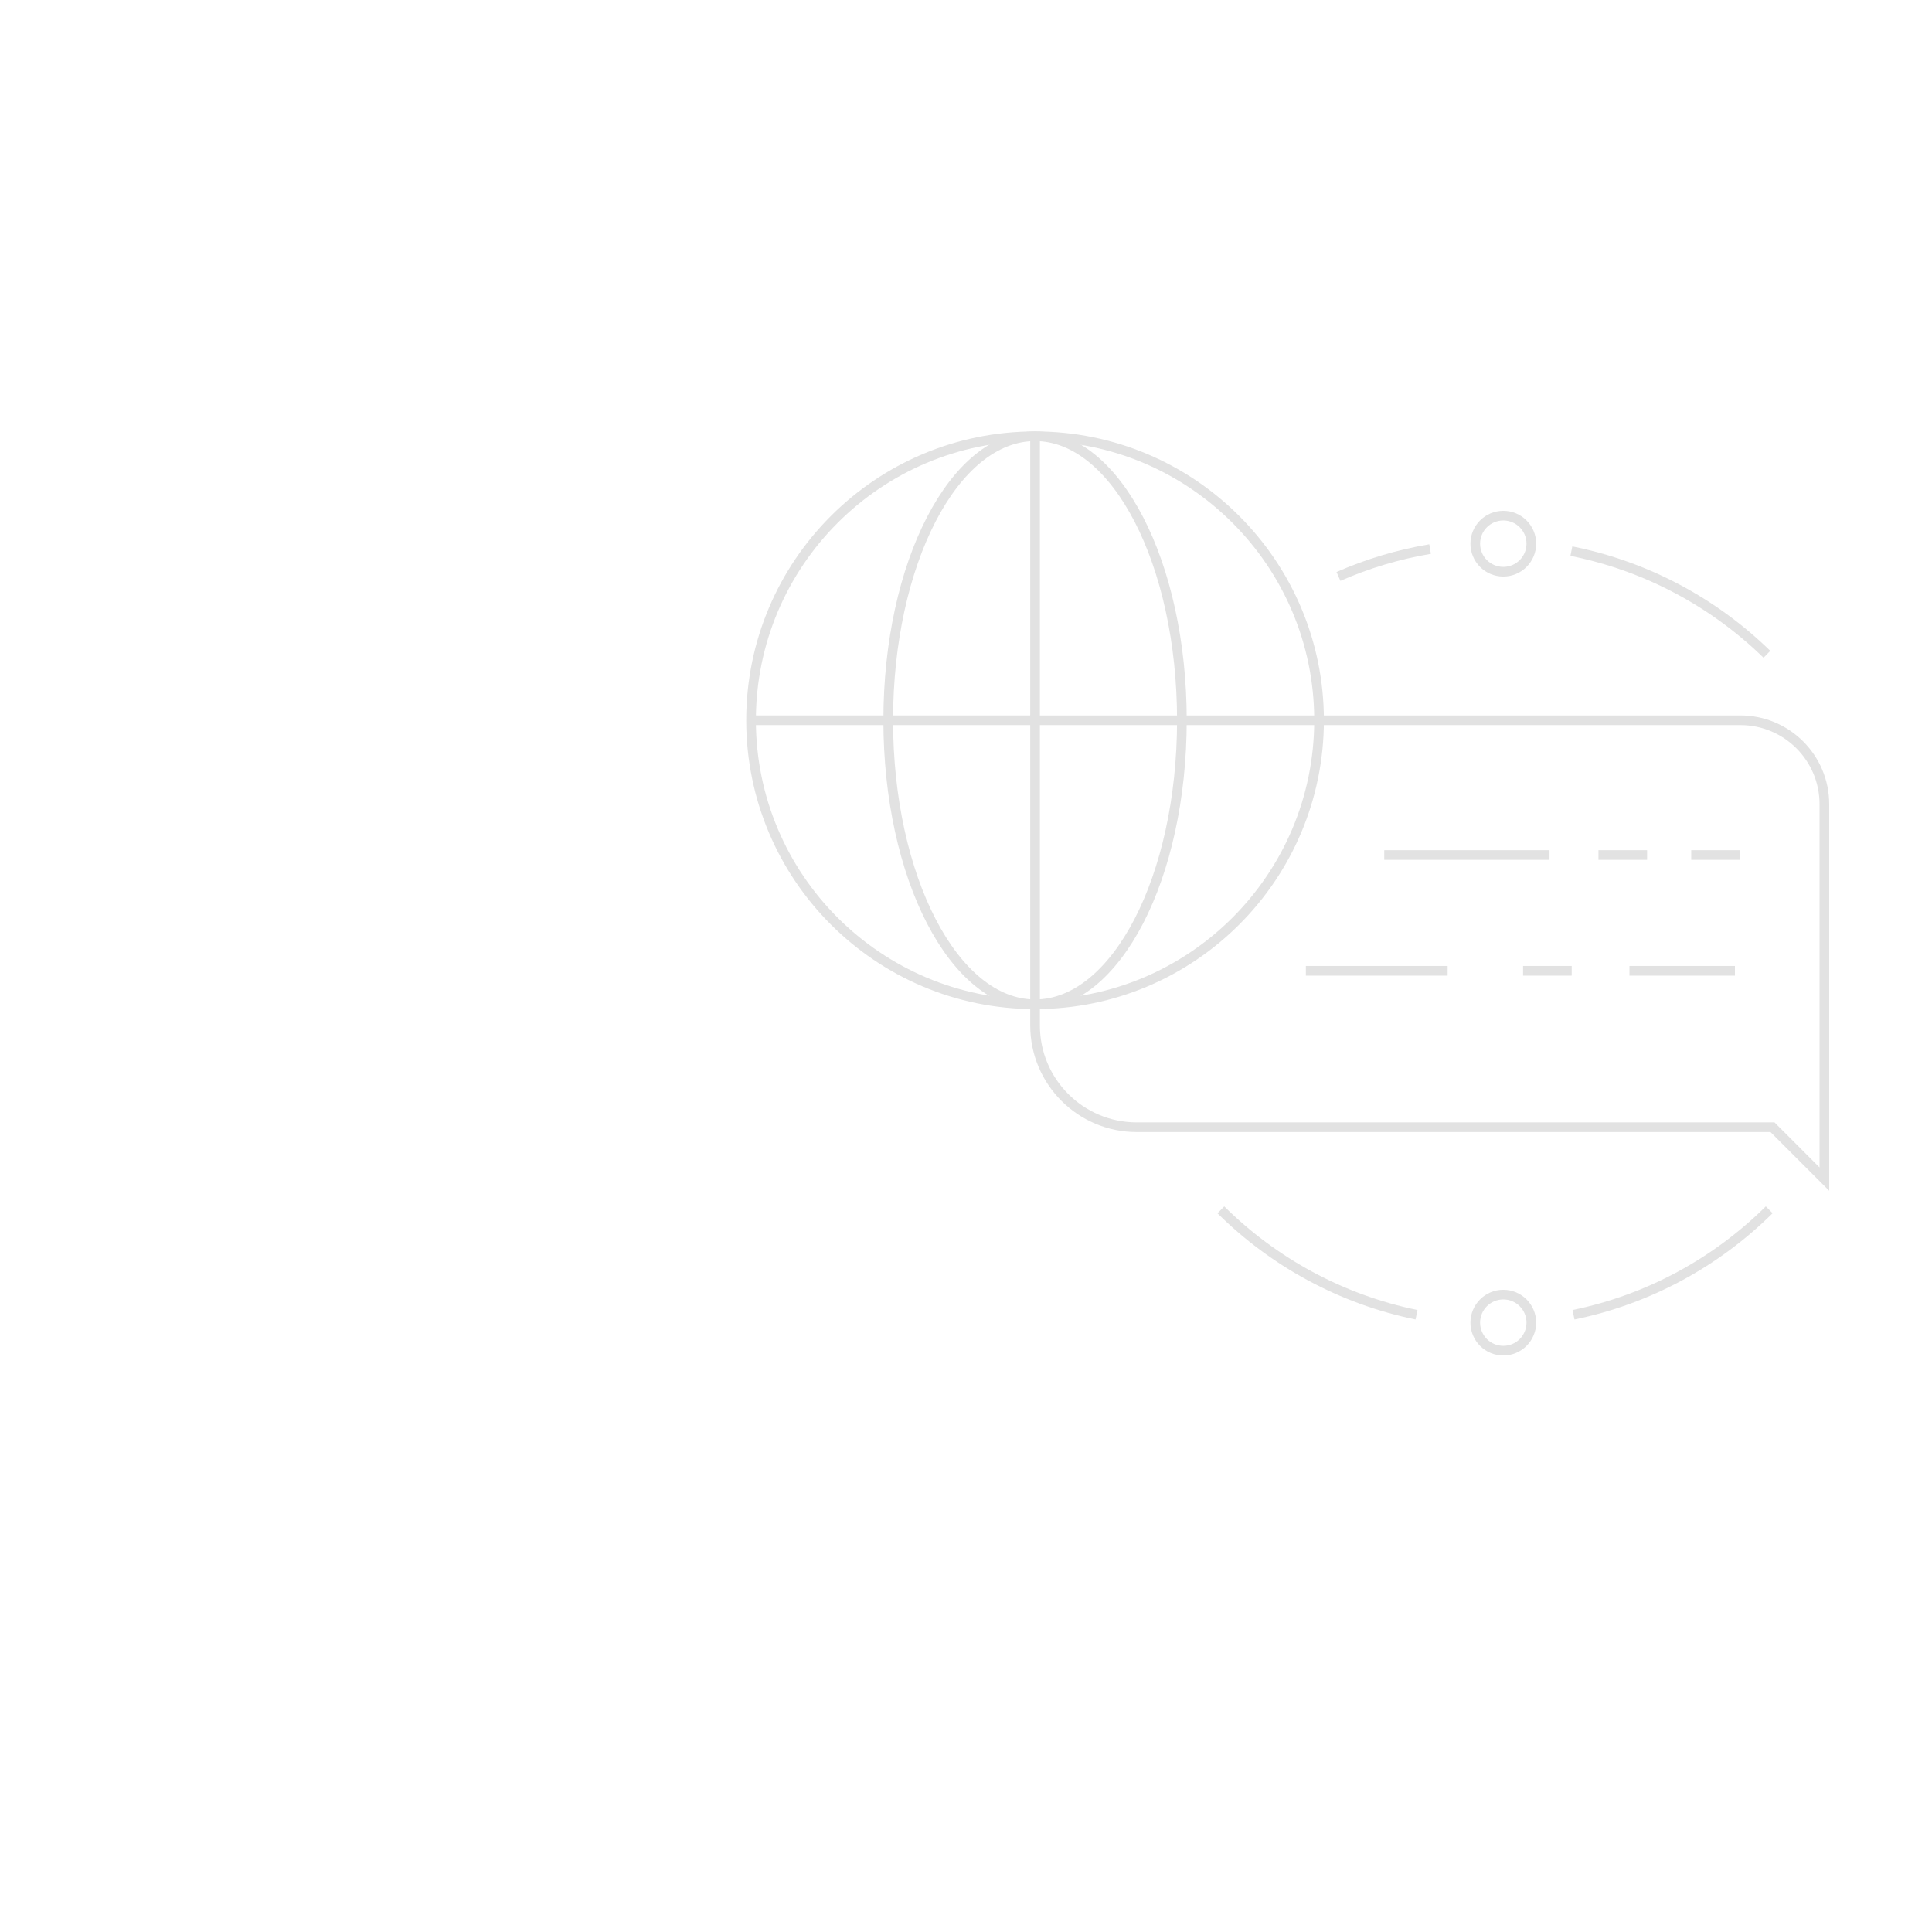 <?xml version="1.0" encoding="UTF-8"?> <svg xmlns="http://www.w3.org/2000/svg" width="400" height="400" viewBox="0 0 400 400" fill="none"><path d="M377.719 188.229V244.119L366.979 233.378H235.353C223.728 233.378 214.298 223.949 214.298 212.323V149.123H360.332C369.932 149.123 377.719 156.902 377.719 166.51C377.719 177.234 377.719 188.851 377.719 188.229Z" stroke="#E2E2E2" stroke-width="2" stroke-miterlimit="10"></path><path d="M366.298 250.477C355.387 261.285 341.413 269.004 325.779 272.204" stroke="#E2E2E2" stroke-width="2" stroke-miterlimit="10"></path><path d="M325.336 114.11C340.919 117.208 354.877 124.791 365.821 135.464" stroke="#E2E2E2" stroke-width="2" stroke-miterlimit="10"></path><path d="M277.115 119.345C283.089 116.715 289.447 114.792 296.085 113.677" stroke="#E2E2E2" stroke-width="2" stroke-miterlimit="10"></path><path d="M293.277 272.204C277.651 269.004 263.677 261.294 252.766 250.485" stroke="#E2E2E2" stroke-width="2" stroke-miterlimit="10"></path><path d="M214.298 207.923C246.772 207.923 273.098 181.598 273.098 149.123C273.098 116.649 246.772 90.323 214.298 90.323C181.824 90.323 155.498 116.649 155.498 149.123C155.498 181.598 181.824 207.923 214.298 207.923Z" stroke="#E2E2E2" stroke-width="2" stroke-miterlimit="10"></path><path d="M214.298 149.124V90.332" stroke="#E2E2E2" stroke-width="2" stroke-miterlimit="10"></path><path d="M155.498 149.123H214.298" stroke="#E2E2E2" stroke-width="2" stroke-miterlimit="10"></path><path d="M214.298 207.923C231.088 207.923 244.698 181.598 244.698 149.123C244.698 116.649 231.088 90.323 214.298 90.323C197.509 90.323 183.898 116.649 183.898 149.123C183.898 181.598 197.509 207.923 214.298 207.923Z" stroke="#E2E2E2" stroke-width="2" stroke-miterlimit="10"></path><path d="M286.596 177.021H320.809" stroke="#E2E2E2" stroke-width="2" stroke-miterlimit="10"></path><path d="M337.362 200.995H359.2" stroke="#E2E2E2" stroke-width="2" stroke-miterlimit="10"></path><path d="M330.945 177.021H341.013" stroke="#E2E2E2" stroke-width="2" stroke-miterlimit="10"></path><path d="M360.17 177.021H350.153" stroke="#E2E2E2" stroke-width="2" stroke-miterlimit="10"></path><path d="M270.366 200.995H299.719" stroke="#E2E2E2" stroke-width="2" stroke-miterlimit="10"></path><path d="M315.336 200.995H325.404" stroke="#E2E2E2" stroke-width="2" stroke-miterlimit="10"></path><path d="M311.243 118.365C314.448 118.365 317.047 115.767 317.047 112.561C317.047 109.355 314.448 106.757 311.243 106.757C308.037 106.757 305.438 109.355 305.438 112.561C305.438 115.767 308.037 118.365 311.243 118.365Z" stroke="#E2E2E2" stroke-width="2" stroke-miterlimit="10"></path><path d="M311.243 279.643C314.448 279.643 317.047 277.044 317.047 273.838C317.047 270.633 314.448 268.034 311.243 268.034C308.037 268.034 305.438 270.633 305.438 273.838C305.438 277.044 308.037 279.643 311.243 279.643Z" stroke="#E2E2E2" stroke-width="2" stroke-miterlimit="10"></path></svg> 